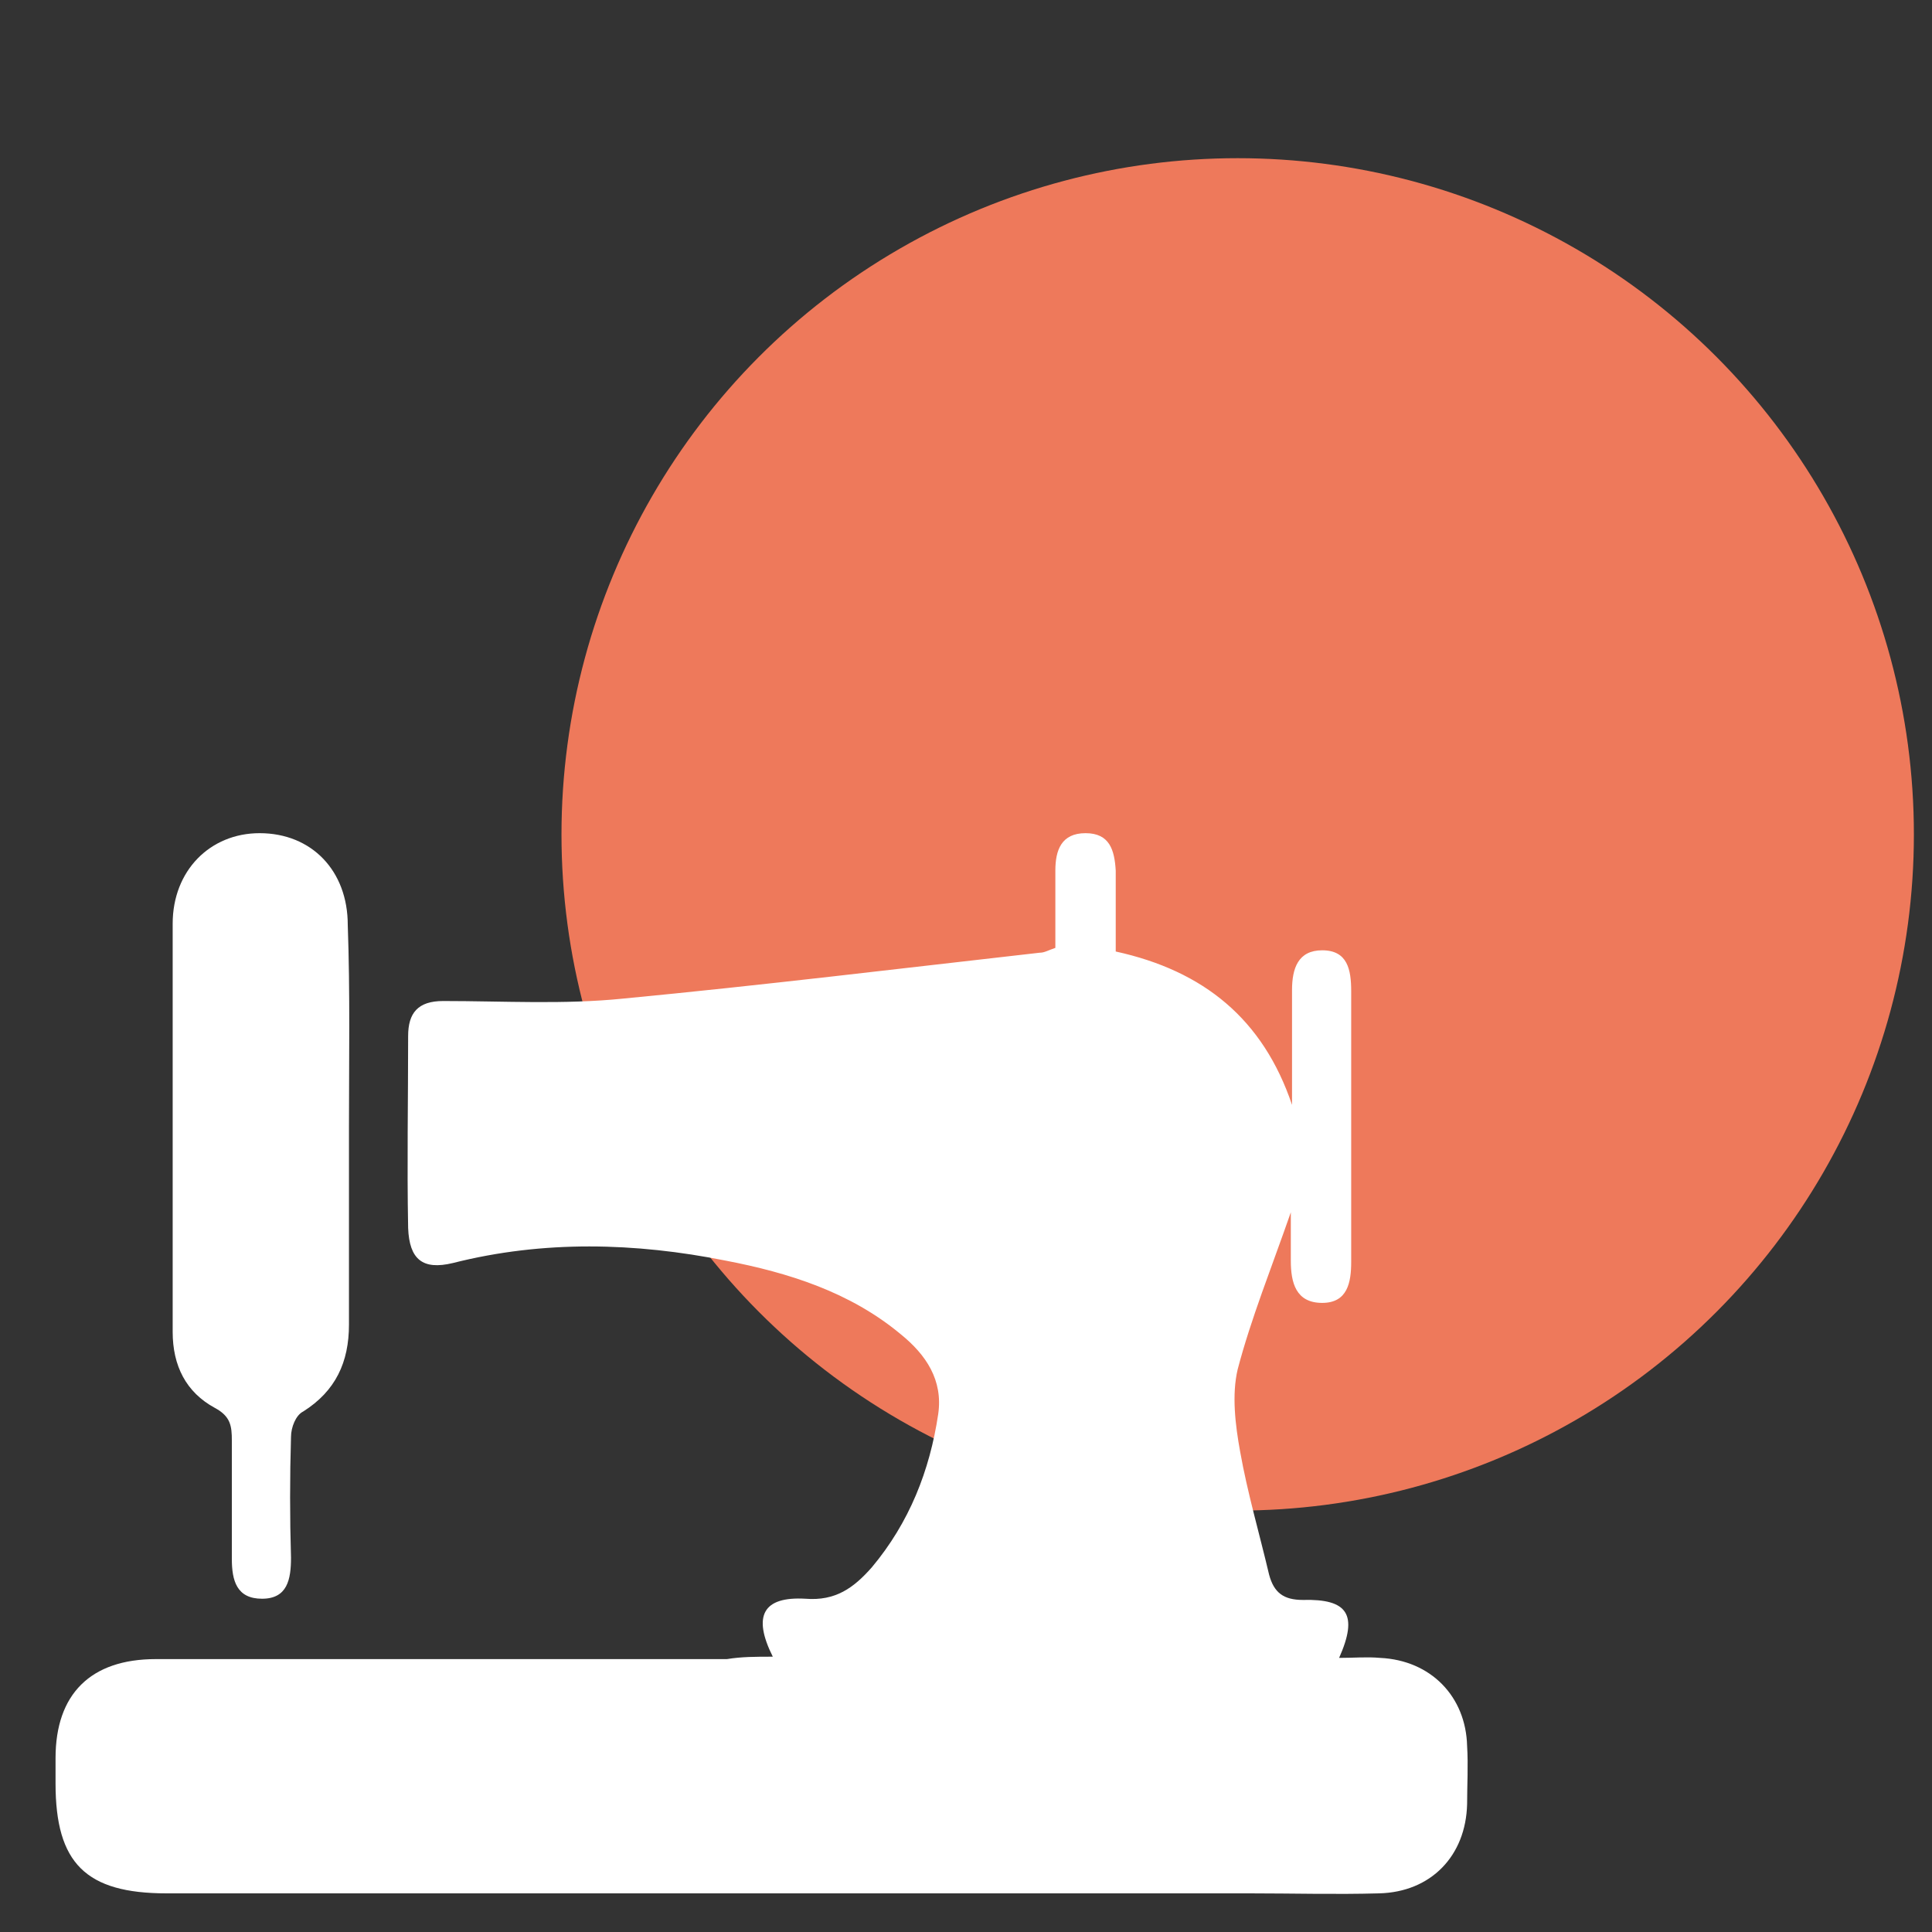 <?xml version="1.0" encoding="UTF-8"?> <svg xmlns="http://www.w3.org/2000/svg" xmlns:xlink="http://www.w3.org/1999/xlink" version="1.1" id="Слой_1" x="0px" y="0px" viewBox="0 0 160 160" style="enable-background:new 0 0 160 160;" xml:space="preserve"><rect x="0" y="0" width="160" height="160" fill="#333333" stroke="none"/> <style type="text/css"> .st0{fill:#EE795B;} .st1{fill:#FFFFFF;} </style> <g> <circle class="st0" cx="102.5" cy="69.1" r="56"></circle> <g> <g> <path class="st1" d="M64,137.2c-1.7-3.4-0.8-5,2.7-4.8c2.5,0.2,4-0.9,5.5-2.6c3.1-3.7,4.8-8,5.5-12.7c0.4-2.8-1-4.9-3.1-6.6 c-4.2-3.5-9.3-5.1-14.5-6.1c-7.5-1.5-15.1-1.7-22.6,0.2c-2.5,0.6-3.6-0.3-3.7-2.9c-0.1-5.3,0-10.6,0-15.9c0-1.9,0.8-2.9,2.9-2.9 c5,0,10,0.3,14.9-0.2c11.5-1.1,23-2.5,34.5-3.8c0.4,0,0.7-0.2,1.3-0.4c0-2.2,0-4.3,0-6.4c0-1.7,0.5-3.1,2.5-3.1 c2,0,2.4,1.4,2.5,3.1c0,2.2,0,4.4,0,6.7c7.3,1.6,12.2,5.6,14.6,12.7c0-3.2,0-6.3,0-9.5c0-1.8,0.5-3.3,2.5-3.3 c2.1,0,2.4,1.6,2.4,3.4c0,7.5,0,14.9,0,22.4c0,1.7-0.3,3.4-2.4,3.4c-2.2,0-2.6-1.7-2.6-3.5c0-1.2,0-2.4,0-4 c-1.6,4.6-3.3,8.8-4.4,13c-0.5,2.1-0.2,4.6,0.2,6.8c0.6,3.4,1.6,6.8,2.4,10.2c0.4,1.5,1.2,2.1,2.8,2.1c3.7-0.1,4.6,1.2,3,4.8 c1.2,0,2.3-0.1,3.4,0c4.2,0.2,7.1,3.2,7.2,7.3c0.1,1.6,0,3.2,0,4.8c-0.1,4.3-3,7.3-7.3,7.4c-3.6,0.1-7.1,0-10.7,0 c-29.9,0-59.8,0-89.7,0c-6.7,0-9.2-2.5-9.2-9.1c0-0.7,0-1.4,0-2.1c0-5.3,2.9-8.2,8.3-8.2c15.8,0,31.6,0,47.3,0 C61.4,137.2,62.6,137.2,64,137.2z"></path> <path class="st1" d="M28.9,93.3c0,5.5,0,10.9,0,16.4c0,3.1-1.1,5.5-3.8,7.2c-0.6,0.3-1,1.3-1,2.1c-0.1,3.3-0.1,6.7,0,10 c0,1.8-0.3,3.4-2.4,3.4c-2.1,0-2.5-1.5-2.5-3.3c0-3.2,0-6.5,0-9.8c0-1.2-0.1-2-1.4-2.7c-2.4-1.3-3.5-3.5-3.5-6.3 c0-11.3,0-22.5,0-33.8c0-4.4,3.1-7.5,7.2-7.5c4.3,0,7.3,3.1,7.3,7.6C29,82.2,28.9,87.8,28.9,93.3z"></path> </g> </g> </g> </svg> 